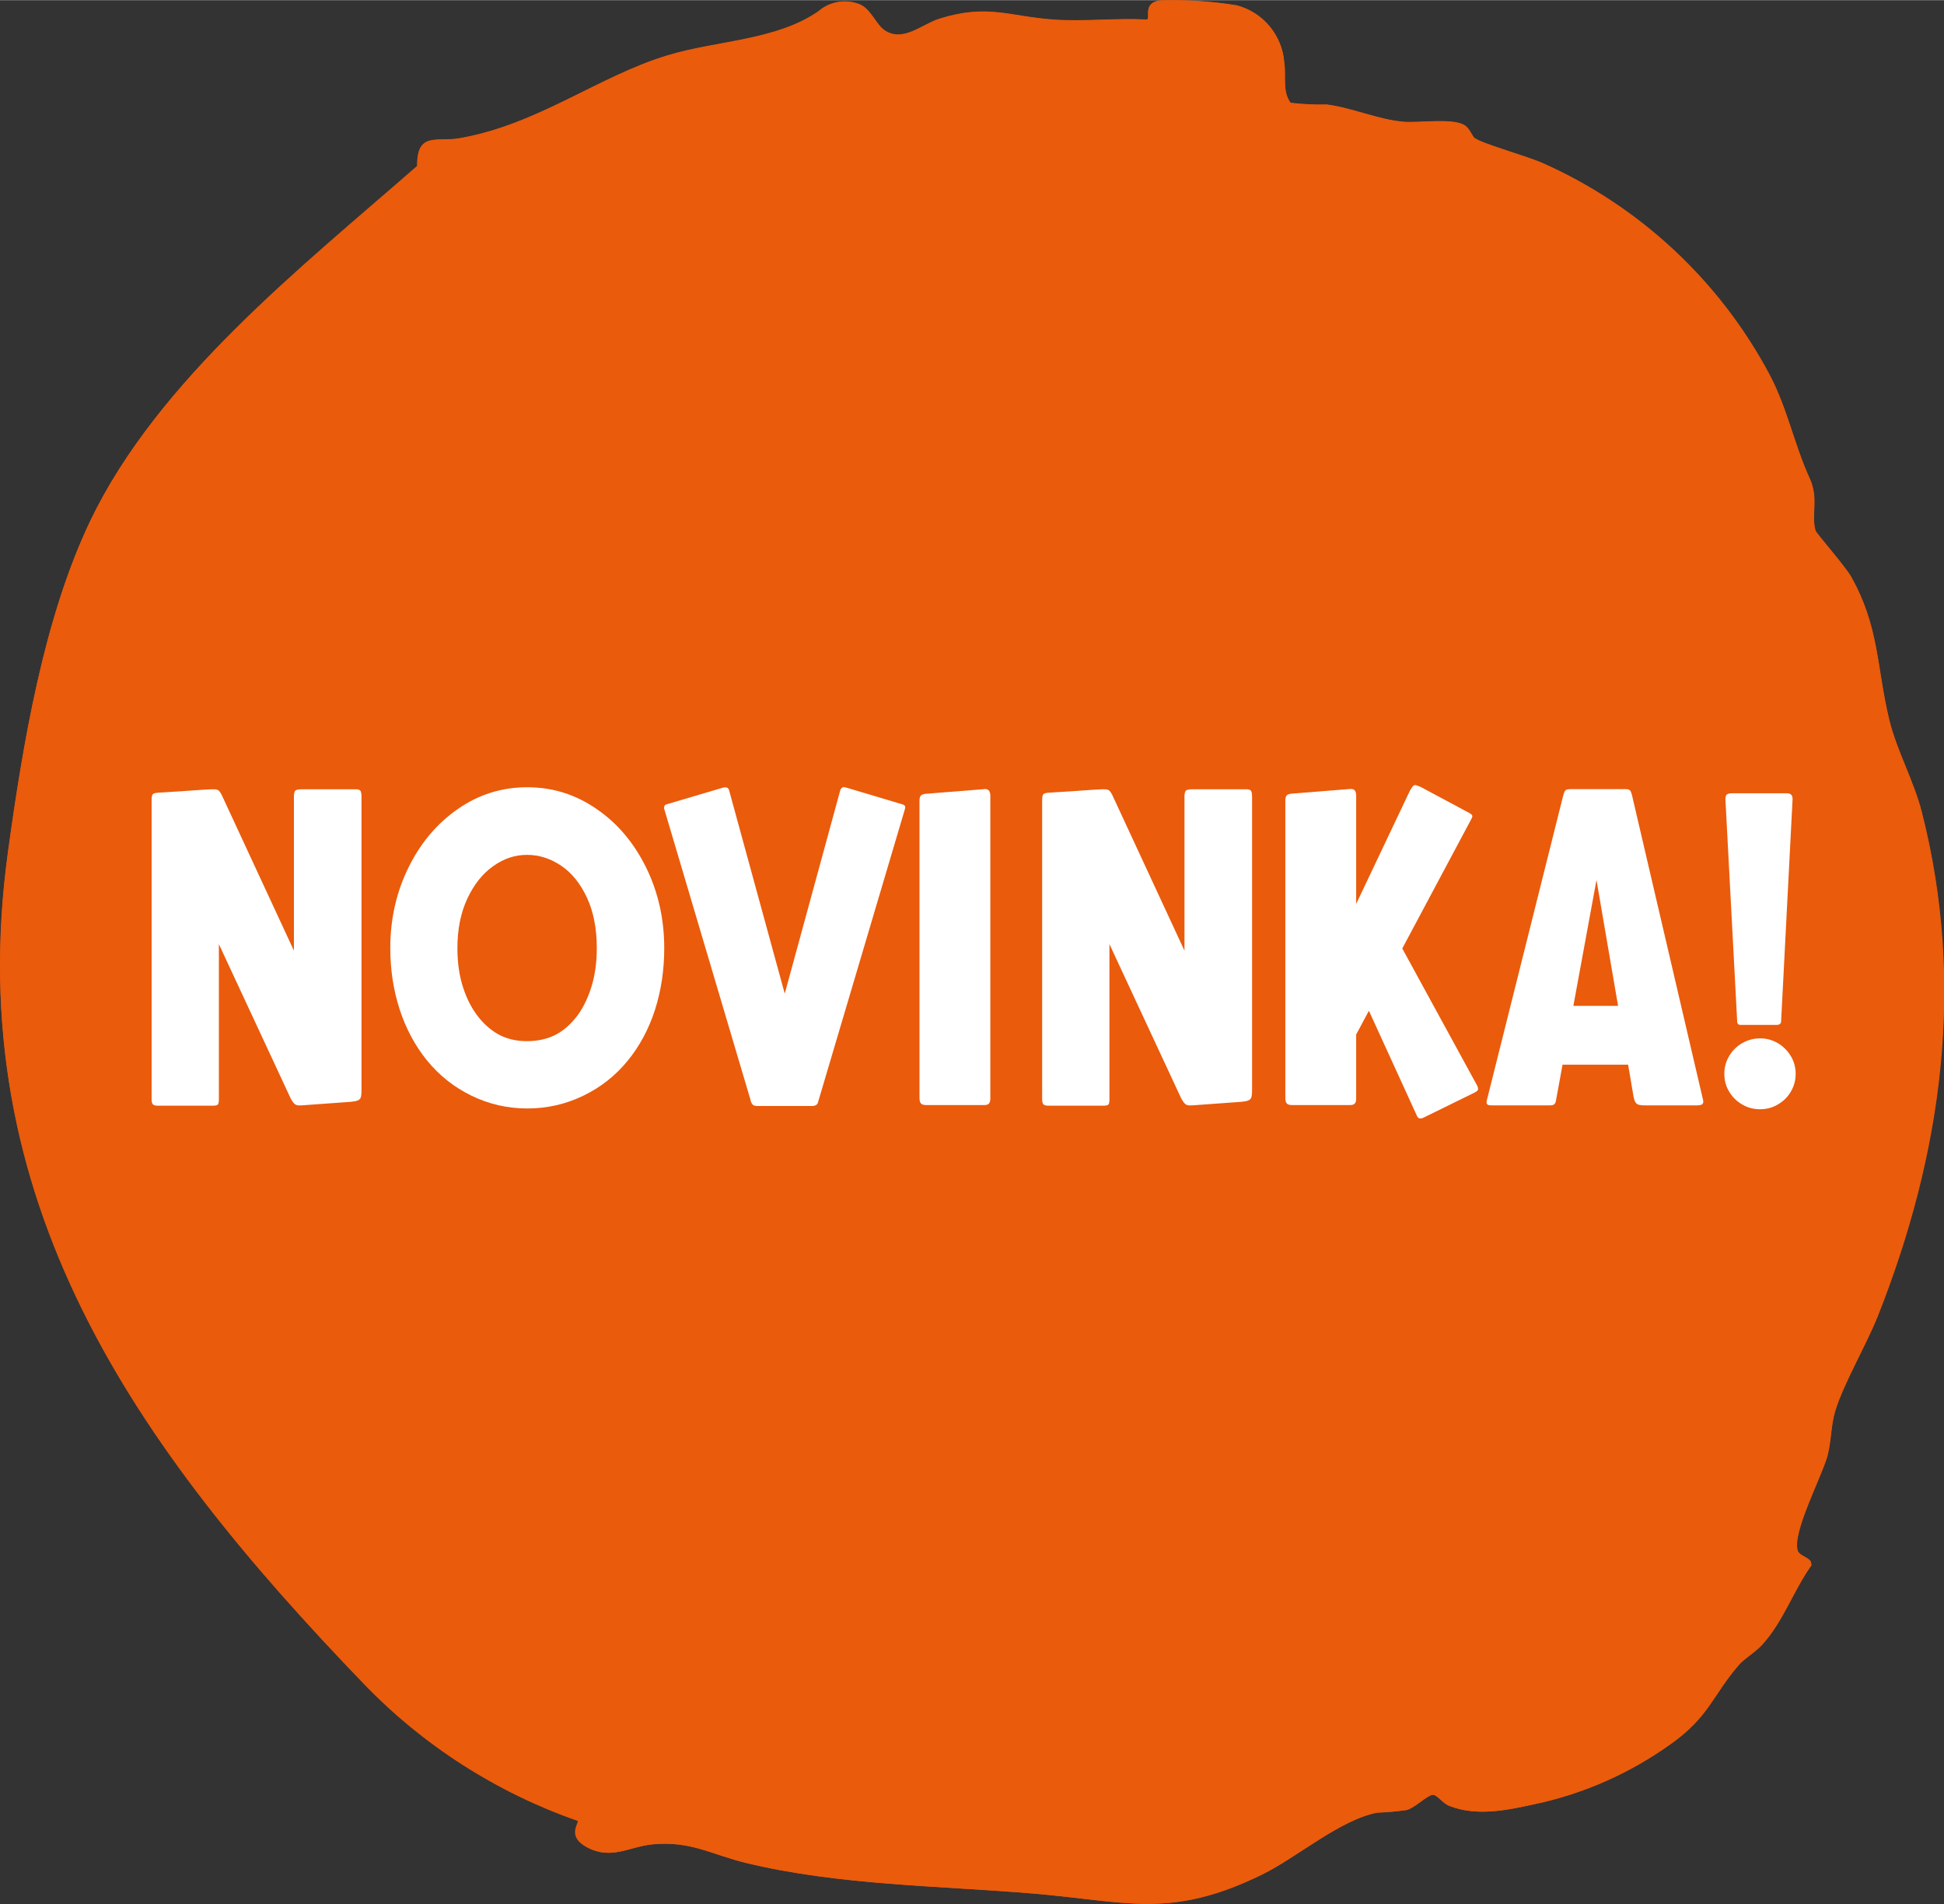 <?xml version="1.0" encoding="UTF-8"?>
<svg id="Layer_2" data-name="Layer 2" xmlns="http://www.w3.org/2000/svg" width="125.663" height="123.064" viewBox="0 0 125.67 123.05">
  <rect x="0" y="0" width="125.67" height="123.05" fill="#333333" stroke="none"/>
  <defs>
    <style>
      .cls-1 {
        fill: #ea5b0c;
      }

      .cls-2 {
        fill: #fff;
      }
    </style>
  </defs>
  <g id="Layer_1-2" data-name="Layer 1">
    <g>
      <g>
        <path class="cls-1" d="M95.35,8.93c-.16-.11-.32-.59-.61-.81-.73-.55-2.99-.17-4.05-.27-1.6-.14-3.3-.9-4.92-1.11-.78.02-1.56-.02-2.34-.11-.56-.77-.28-1.73-.41-2.6-.13-1.76-1.36-3.25-3.07-3.7-1.64-.27-3.31-.37-4.97-.32-1.16.17-.57,1.19-.85,1.24-1.97-.11-4.06.14-6.01,0-2.89-.2-4.26-1.03-7.38-.06-1.15.35-2.4,1.6-3.61.71-.49-.36-.86-1.36-1.56-1.64-.9-.36-1.93-.18-2.66.45-2.72,1.89-6.53,1.88-9.75,2.85-4.49,1.36-8.39,4.48-13.46,5.36-1.45.26-2.75-.45-2.73,1.79-7.46,6.52-16.76,13.83-21.13,22.93-3.01,6.29-4.37,14.5-5.32,21.42-3.09,22.54,8.25,38.43,23.01,53.75,3.85,3.99,8.59,7.03,13.83,8.86.11.15-.75,1,.62,1.72,1.56.82,2.7-.05,4.2-.2,2.49-.24,3.83.66,6.09,1.21,6.03,1.45,12.37,1.46,18.53,1.97,6.08.51,8.85,1.67,14.78-1.22,2.27-1.11,5.06-3.56,7.47-4.01.64-.02,1.27-.08,1.9-.17.55-.16,1.3-.94,1.67-.98.29-.03.64.55,1.1.72,1.77.69,3.74.27,5.51-.12,3.15-.67,6.13-1.99,8.75-3.86,2.54-1.79,2.74-3.19,4.45-5.15.35-.4,1.06-.81,1.51-1.31,1.36-1.51,2-3.48,3.17-5.12l-.05-.25c-.2-.28-.74-.38-.84-.69-.38-1.14,1.57-4.82,1.92-6.12.25-.94.22-1.97.5-2.89.53-1.77,1.99-4.24,2.74-6.11,4.17-10.51,5.7-21.48,2.86-32.62-.52-2.03-1.63-3.99-2.11-5.99-.81-3.36-.64-6-2.46-9.22-.38-.68-2.25-2.8-2.3-2.98-.3-1.04.23-2.06-.38-3.38-.99-2.16-1.41-4.43-2.57-6.66-3.23-6.09-8.41-10.92-14.71-13.72-.92-.41-3.86-1.24-4.34-1.59h-.01Z"/>
        <path class="cls-1" d="M95.35,8.93c.48.35,3.42,1.18,4.34,1.59,6.3,2.8,11.48,7.63,14.71,13.72,1.16,2.22,1.58,4.51,2.57,6.66.61,1.33.07,2.35.38,3.38.05.18,1.91,2.29,2.3,2.98,1.82,3.22,1.66,5.85,2.46,9.22.48,2,1.59,3.96,2.11,5.99,2.83,11.14,1.3,22.11-2.86,32.62-.75,1.88-2.21,4.35-2.74,6.11-.27.92-.24,1.96-.5,2.89-.35,1.3-2.3,4.98-1.92,6.12.11.31.65.41.84.69l.05.25c-1.17,1.64-1.81,3.62-3.17,5.12-.45.5-1.17.91-1.51,1.31-1.72,1.96-1.91,3.35-4.45,5.15-2.62,1.87-5.6,3.19-8.75,3.86-1.78.39-3.74.81-5.51.12-.46-.17-.81-.75-1.1-.72-.37.04-1.11.82-1.67.98-.63.09-1.26.15-1.9.17-2.42.46-5.2,2.9-7.47,4.01-5.93,2.89-8.69,1.73-14.78,1.22-6.16-.52-12.5-.53-18.53-1.97-2.25-.54-3.6-1.45-6.09-1.21-1.5.15-2.64,1.02-4.2.2-1.37-.72-.51-1.57-.62-1.72-5.24-1.83-9.98-4.86-13.83-8.86C8.76,93.5-2.58,77.61.51,55.07c.95-6.92,2.31-15.13,5.33-21.41,4.36-9.1,13.67-16.4,21.13-22.93-.03-2.24,1.27-1.54,2.73-1.79,5.07-.88,8.96-4.01,13.46-5.36,3.22-.97,7.04-.96,9.75-2.85.73-.64,1.76-.82,2.66-.45.7.29,1.07,1.29,1.56,1.64,1.21.89,2.47-.35,3.61-.71,3.12-.97,4.49-.14,7.38.06,1.95.14,4.05-.12,6.01,0,.29-.04-.31-1.07.85-1.24,1.66-.06,3.33.05,4.97.32,1.71.45,2.95,1.94,3.07,3.7.14.87-.14,1.83.41,2.6.77.09,1.56.13,2.34.11,1.62.2,3.31.96,4.92,1.11,1.06.1,3.33-.28,4.05.27.29.22.44.69.61.81h0Z"/>
      </g>
      <g>
        <path class="cls-2" d="M9.8,71.02v-19.32c0-.21.03-.34.09-.39.06-.05.18-.08.36-.09l1.44-.09c1.18-.09,1.89-.13,2.1-.13.15,0,.26.02.33.07.07.05.13.14.2.27l4.68,10.09v-9.93c0-.21.03-.35.09-.41.06-.06.2-.09.44-.09h3.48c.14,0,.24.03.29.1.05.07.07.2.07.4v18.98c0,.2-.02.35-.05.44-.03.09-.1.15-.19.19s-.24.07-.45.09l-3.18.23h-.13c-.13.01-.24-.02-.32-.09-.08-.07-.16-.18-.25-.34l-4.65-9.99v10.02c0,.17-.02.28-.06.34-.04.05-.15.08-.31.08h-3.58c-.16,0-.27-.03-.32-.09-.05-.06-.08-.17-.08-.33Z"/>
        <path class="cls-2" d="M27.58,68.5c-.76-.95-1.35-2.05-1.75-3.29-.4-1.24-.6-2.56-.6-3.95,0-1.87.39-3.6,1.17-5.19.78-1.59,1.84-2.85,3.19-3.79,1.35-.94,2.84-1.41,4.49-1.41s3.13.47,4.48,1.4c1.36.93,2.42,2.19,3.21,3.79.78,1.59,1.17,3.33,1.17,5.21,0,1.41-.2,2.74-.6,3.99-.4,1.24-.99,2.34-1.76,3.28-.78.96-1.74,1.72-2.88,2.27-1.14.55-2.34.82-3.62.82s-2.48-.28-3.61-.83c-1.13-.55-2.09-1.32-2.88-2.29ZM37.21,65.78c.42-.52.75-1.17,1-1.94.25-.77.37-1.63.37-2.58,0-1.25-.21-2.33-.63-3.24-.42-.91-.97-1.6-1.66-2.07-.69-.47-1.43-.71-2.22-.71s-1.5.24-2.19.73c-.69.49-1.24,1.18-1.67,2.1s-.64,1.98-.64,3.2c0,.94.12,1.79.37,2.55.25.77.59,1.41,1.02,1.94.41.51.87.88,1.37,1.14.51.25,1.08.38,1.73.38s1.24-.12,1.75-.36c.51-.24.97-.62,1.38-1.12Z"/>
        <path class="cls-2" d="M48.53,71.12l-5.6-18.88v-.04c0-.12.05-.19.14-.22l3.72-1.1h.1c.11-.01.18.04.23.14l3.61,13.19,3.59-13.15c.05-.13.13-.2.24-.2l.14.03,3.65,1.09c.12.03.17.1.17.2l-.03.13-5.61,18.92c-.02.08-.06.14-.13.18-.07.04-.15.06-.24.06h-3.52c-.14,0-.25-.02-.31-.07s-.12-.14-.16-.29Z"/>
        <path class="cls-2" d="M59.44,70.96v-19.21c0-.16.03-.28.09-.34.06-.07.18-.11.36-.12l3.76-.3s.02-.01.04-.01.03,0,.04.01c.19.02.29.16.29.43v19.58c0,.14-.03.25-.09.31-.06.07-.16.1-.29.1h-3.78c-.16,0-.27-.04-.33-.11-.06-.07-.09-.19-.09-.35Z"/>
        <path class="cls-2" d="M67.37,71.02v-19.32c0-.21.03-.34.09-.39.06-.05.18-.08.36-.09l1.44-.09c1.18-.09,1.89-.13,2.1-.13.15,0,.26.02.33.07.07.05.13.14.2.27l4.68,10.09v-9.93c0-.21.03-.35.09-.41.06-.06.2-.09.44-.09h3.48c.14,0,.24.03.29.1.05.07.07.2.07.4v18.98c0,.2-.02.35-.05.44-.03.09-.1.15-.19.19s-.24.07-.45.09l-3.18.23h-.13c-.13.01-.24-.02-.32-.09-.08-.07-.16-.18-.25-.34l-4.65-9.99v10.02c0,.17-.02.28-.06.34-.04.05-.15.08-.31.08h-3.58c-.16,0-.27-.03-.32-.09-.05-.06-.08-.17-.08-.33Z"/>
        <path class="cls-2" d="M88.49,65.32l-.82,1.53v4.15c0,.14-.03.25-.09.31-.06.07-.16.1-.29.1h-3.78c-.16,0-.27-.04-.33-.11-.06-.07-.09-.19-.09-.35v-19.21c0-.16.03-.28.09-.34.06-.07.18-.11.36-.12l3.76-.3h.04c.22,0,.33.14.33.43v7l3.48-7.33c.09-.14.15-.24.19-.28.04-.04.09-.07.16-.07.03,0,.15.04.36.13l3.1,1.66c.07.04.12.07.16.11.04.03.06.07.06.11,0,.05-.05.17-.16.36l-4.37,8.19,4.79,8.77c.08.13.11.23.11.3,0,.06-.02.1-.06.14-.04.03-.11.07-.2.12l-3.26,1.6c-.08.04-.15.06-.21.06-.1,0-.18-.06-.23-.19l-3.1-6.78Z"/>
        <path class="cls-2" d="M96.1,71.23c0-.06.01-.13.04-.22l4.91-19.59c.05-.19.1-.31.16-.36.06-.05.19-.07.38-.07h3.48c.14,0,.24.02.29.07.05.04.09.14.13.28l4.56,19.55c.04.15.06.25.06.29,0,.09-.03.15-.09.19-.06.04-.17.06-.32.06h-3.36c-.27,0-.44-.03-.53-.1-.09-.07-.15-.2-.2-.41l-.36-2.12h-4.24l-.43,2.35c-.02.09-.05.17-.11.21-.05.05-.15.07-.28.07h-3.75c-.12,0-.21-.01-.26-.04s-.08-.08-.08-.14ZM103.21,56.89h-.01l-1.49,8.11h2.89l-1.39-8.11Z"/>
        <path class="cls-2" d="M111.78,70.54c-.21-.35-.31-.73-.31-1.15s.1-.79.31-1.14c.2-.35.48-.63.84-.84.35-.2.74-.31,1.16-.31s.79.1,1.15.31c.35.21.63.49.84.84s.31.73.31,1.14-.1.8-.31,1.15c-.2.35-.48.62-.84.83-.35.21-.73.31-1.15.31s-.81-.1-1.16-.31c-.35-.2-.63-.48-.84-.83ZM112.3,66l-.76-14.34v-.04c0-.13.03-.23.09-.28.06-.05.17-.08.32-.08h3.56c.25,0,.37.12.37.36v.04l-.74,14.34c0,.15-.11.23-.29.23h-2.32c-.09,0-.15-.02-.18-.06-.03-.04-.05-.09-.06-.17Z"/>
      </g>
    </g>
  </g>
</svg>
